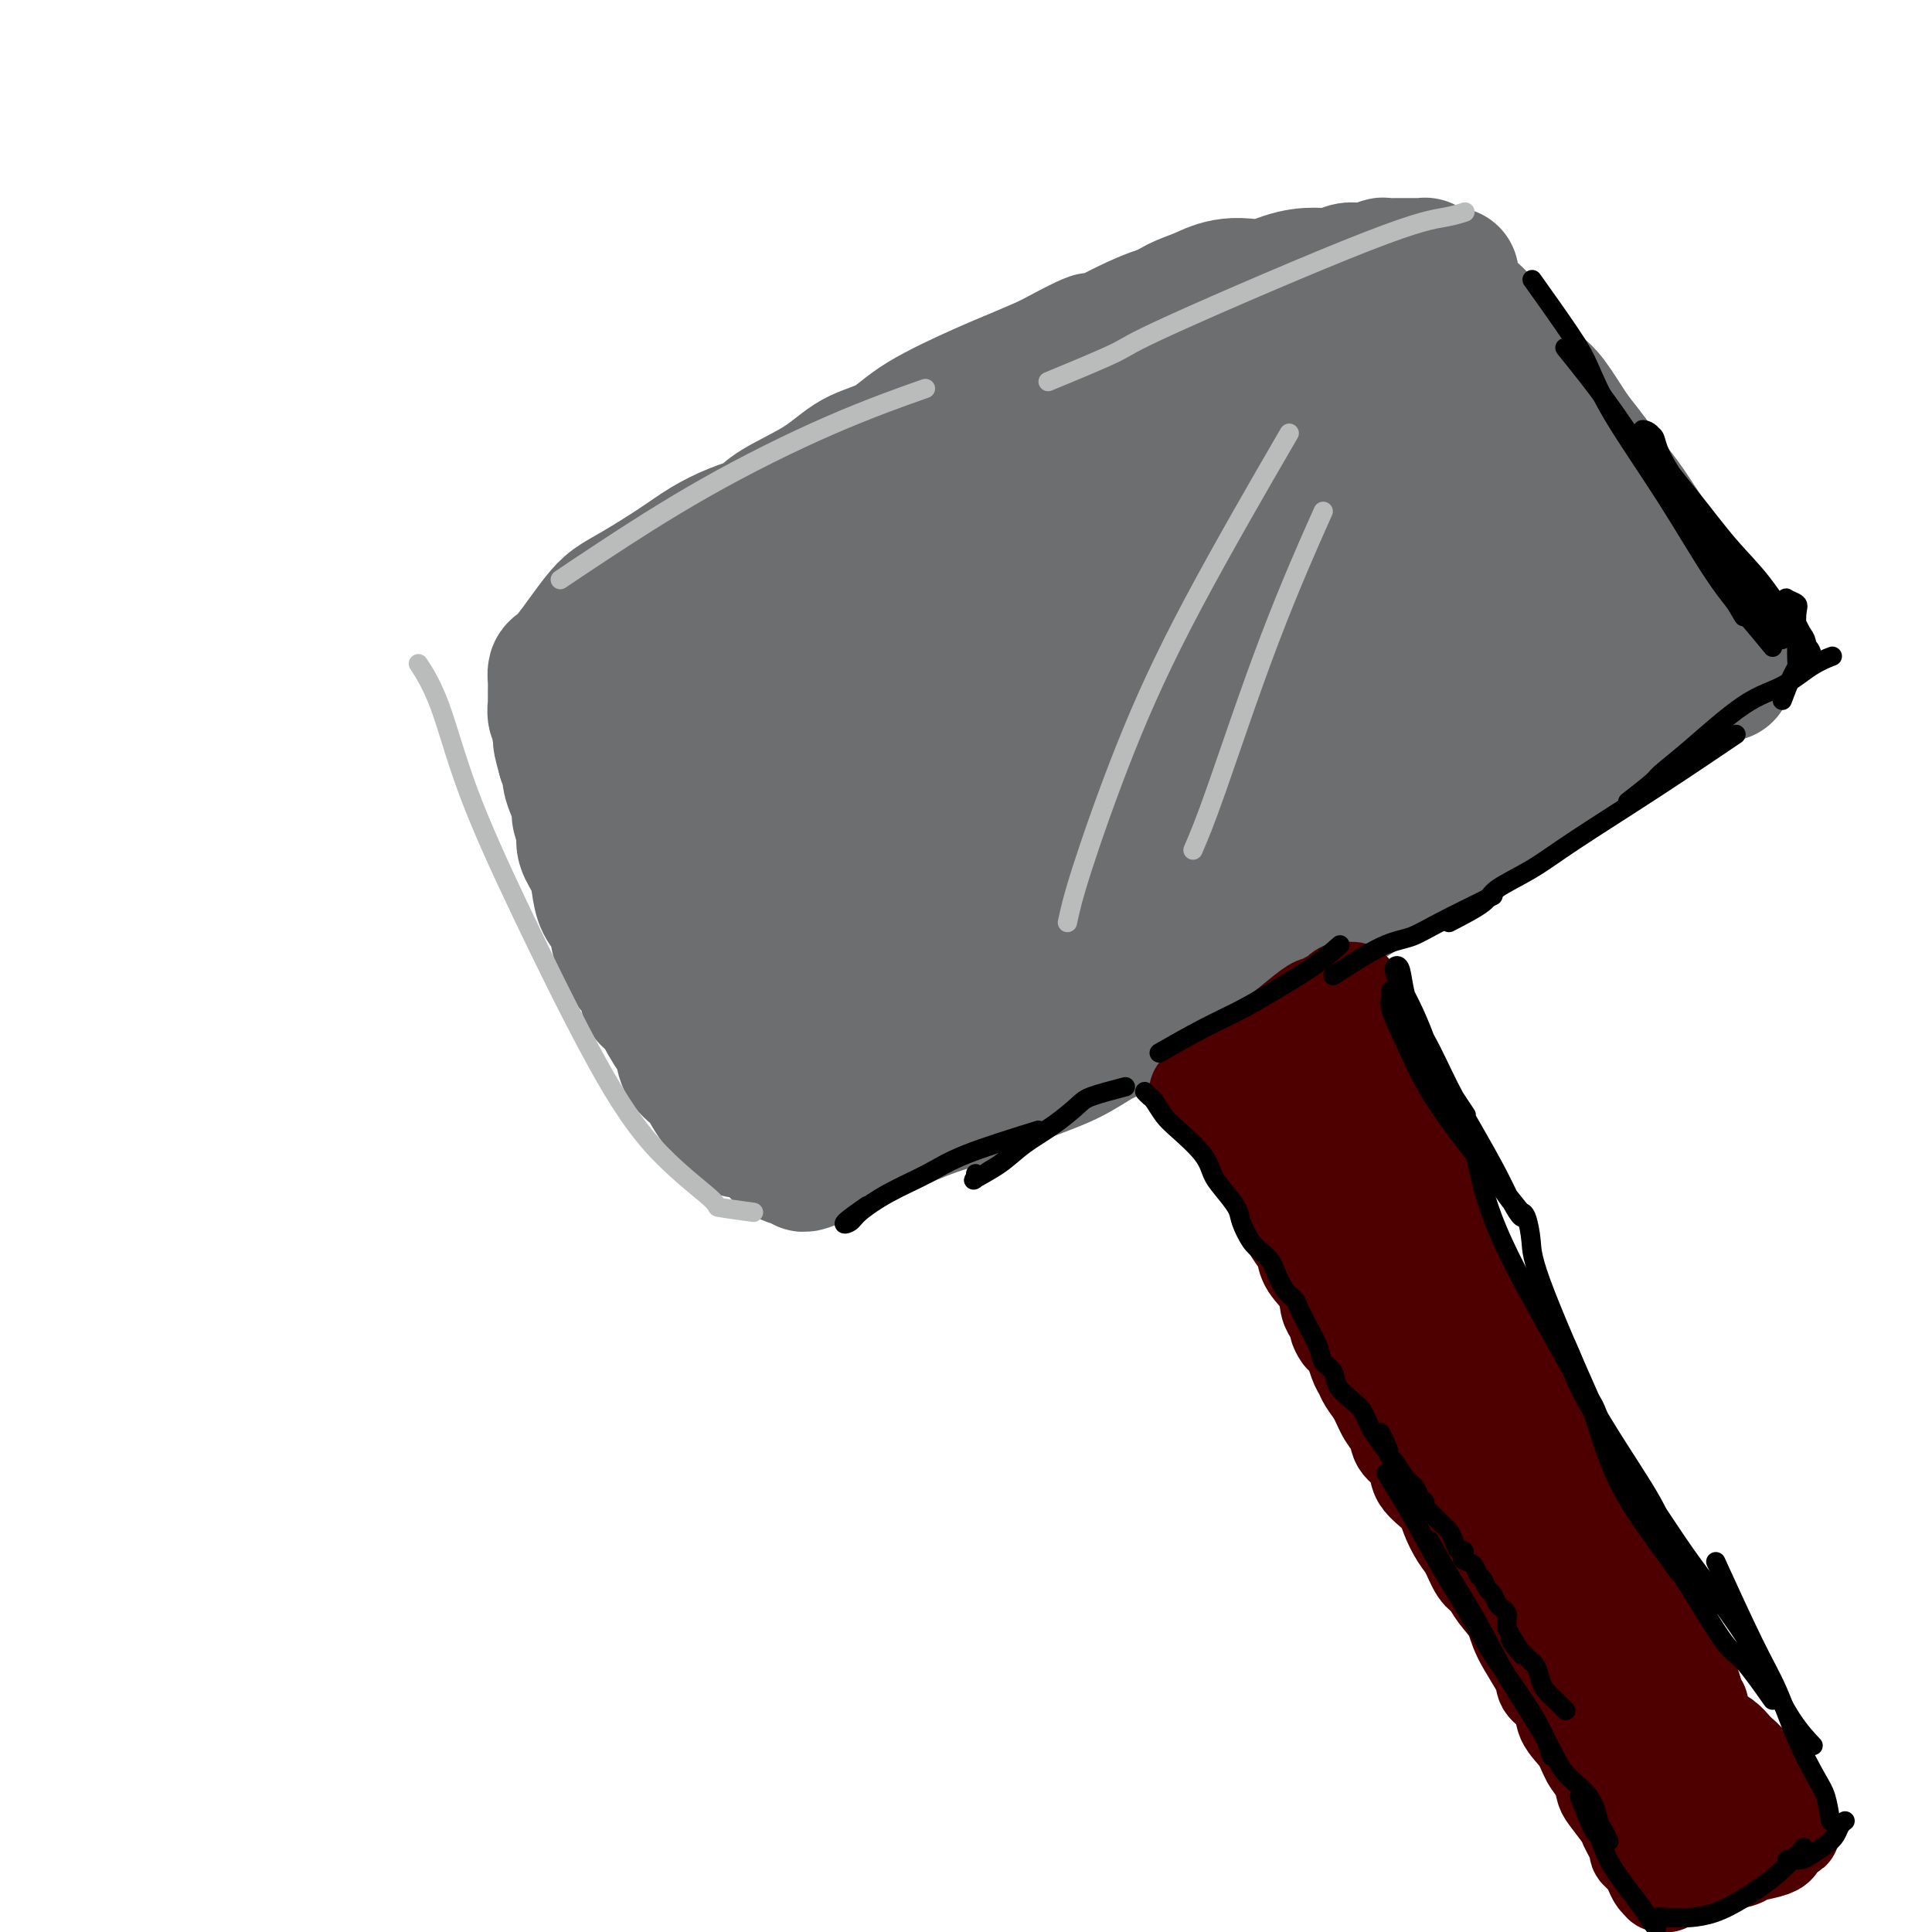 <svg viewBox='0 0 400 400' version='1.1' xmlns='http://www.w3.org/2000/svg' xmlns:xlink='http://www.w3.org/1999/xlink'><g fill='none' stroke='#6D6E70' stroke-width='28' stroke-linecap='round' stroke-linejoin='round'><path d='M153,234c-0.032,-0.836 -0.063,-1.673 0,-2c0.063,-0.327 0.221,-0.145 0,0c-0.221,0.145 -0.822,0.254 -1,0c-0.178,-0.254 0.067,-0.872 0,-1c-0.067,-0.128 -0.445,0.235 -1,0c-0.555,-0.235 -1.286,-1.067 -2,-2c-0.714,-0.933 -1.412,-1.965 -2,-3c-0.588,-1.035 -1.067,-2.071 -2,-3c-0.933,-0.929 -2.320,-1.752 -3,-3c-0.680,-1.248 -0.653,-2.922 -1,-4c-0.347,-1.078 -1.069,-1.560 -2,-3c-0.931,-1.440 -2.071,-3.837 -3,-5c-0.929,-1.163 -1.648,-1.091 -2,-2c-0.352,-0.909 -0.335,-2.798 -1,-4c-0.665,-1.202 -2.010,-1.717 -3,-3c-0.990,-1.283 -1.626,-3.332 -2,-5c-0.374,-1.668 -0.486,-2.953 -1,-4c-0.514,-1.047 -1.429,-1.855 -2,-3c-0.571,-1.145 -0.798,-2.628 -1,-4c-0.202,-1.372 -0.379,-2.632 -1,-4c-0.621,-1.368 -1.686,-2.845 -2,-4c-0.314,-1.155 0.122,-1.990 0,-3c-0.122,-1.010 -0.803,-2.196 -1,-3c-0.197,-0.804 0.088,-1.227 0,-2c-0.088,-0.773 -0.549,-1.898 -1,-3c-0.451,-1.102 -0.891,-2.181 -1,-3c-0.109,-0.819 0.112,-1.377 0,-2c-0.112,-0.623 -0.556,-1.312 -1,-2'/><path d='M117,157c-1.952,-6.797 -0.331,-2.790 0,-2c0.331,0.790 -0.629,-1.639 -1,-3c-0.371,-1.361 -0.152,-1.656 0,-2c0.152,-0.344 0.237,-0.737 0,-1c-0.237,-0.263 -0.796,-0.395 -1,-1c-0.204,-0.605 -0.055,-1.682 0,-2c0.055,-0.318 0.015,0.123 0,0c-0.015,-0.123 -0.004,-0.809 0,-1c0.004,-0.191 0.000,0.114 0,0c-0.000,-0.114 0.002,-0.646 0,-1c-0.002,-0.354 -0.010,-0.530 0,-1c0.010,-0.470 0.036,-1.234 0,-2c-0.036,-0.766 -0.134,-1.535 0,-2c0.134,-0.465 0.499,-0.628 1,-1c0.501,-0.372 1.137,-0.954 2,-2c0.863,-1.046 1.952,-2.555 3,-4c1.048,-1.445 2.057,-2.827 3,-4c0.943,-1.173 1.822,-2.138 3,-3c1.178,-0.862 2.654,-1.620 5,-3c2.346,-1.380 5.560,-3.382 8,-5c2.440,-1.618 4.104,-2.850 6,-4c1.896,-1.150 4.024,-2.216 6,-3c1.976,-0.784 3.802,-1.286 5,-2c1.198,-0.714 1.769,-1.641 4,-3c2.231,-1.359 6.122,-3.151 9,-5c2.878,-1.849 4.742,-3.754 7,-5c2.258,-1.246 4.909,-1.831 7,-3c2.091,-1.169 3.622,-2.922 7,-5c3.378,-2.078 8.602,-4.483 12,-6c3.398,-1.517 4.971,-2.148 7,-3c2.029,-0.852 4.515,-1.926 7,-3'/><path d='M217,75c15.076,-8.085 7.767,-3.298 6,-2c-1.767,1.298 2.008,-0.893 6,-3c3.992,-2.107 8.201,-4.130 11,-5c2.799,-0.870 4.187,-0.587 6,-1c1.813,-0.413 4.050,-1.521 6,-2c1.950,-0.479 3.614,-0.328 6,-1c2.386,-0.672 5.493,-2.166 8,-3c2.507,-0.834 4.413,-1.008 6,-1c1.587,0.008 2.856,0.198 4,0c1.144,-0.198 2.162,-0.785 3,-1c0.838,-0.215 1.496,-0.057 2,0c0.504,0.057 0.852,0.015 1,0c0.148,-0.015 0.094,-0.003 0,0c-0.094,0.003 -0.228,-0.003 0,0c0.228,0.003 0.820,0.015 1,0c0.180,-0.015 -0.050,-0.057 0,0c0.050,0.057 0.381,0.211 1,0c0.619,-0.211 1.528,-0.789 2,-1c0.472,-0.211 0.509,-0.057 1,0c0.491,0.057 1.437,0.015 2,0c0.563,-0.015 0.743,-0.004 1,0c0.257,0.004 0.590,0.001 1,0c0.410,-0.001 0.897,-0.000 1,0c0.103,0.000 -0.179,0.000 0,0c0.179,-0.000 0.818,-0.001 1,0c0.182,0.001 -0.093,0.003 0,0c0.093,-0.003 0.552,-0.012 1,0c0.448,0.012 0.883,0.044 1,0c0.117,-0.044 -0.084,-0.166 0,0c0.084,0.166 0.453,0.619 1,1c0.547,0.381 1.274,0.691 2,1'/><path d='M298,57c4.899,-0.190 1.146,-0.165 0,0c-1.146,0.165 0.316,0.470 1,1c0.684,0.530 0.590,1.285 1,2c0.410,0.715 1.325,1.392 2,2c0.675,0.608 1.110,1.149 2,2c0.890,0.851 2.233,2.013 3,3c0.767,0.987 0.956,1.797 2,3c1.044,1.203 2.944,2.797 4,4c1.056,1.203 1.269,2.015 2,3c0.731,0.985 1.980,2.142 3,3c1.020,0.858 1.809,1.415 3,3c1.191,1.585 2.782,4.196 4,6c1.218,1.804 2.063,2.801 3,4c0.937,1.199 1.966,2.598 3,4c1.034,1.402 2.072,2.805 3,4c0.928,1.195 1.747,2.181 3,4c1.253,1.819 2.941,4.470 4,6c1.059,1.530 1.490,1.939 2,3c0.510,1.061 1.101,2.773 2,4c0.899,1.227 2.107,1.967 3,3c0.893,1.033 1.473,2.358 2,4c0.527,1.642 1.003,3.602 2,5c0.997,1.398 2.516,2.234 3,3c0.484,0.766 -0.066,1.463 0,2c0.066,0.537 0.749,0.914 1,1c0.251,0.086 0.072,-0.118 0,0c-0.072,0.118 -0.036,0.559 0,1'/><path d='M356,137c2.725,4.946 0.036,1.312 -1,0c-1.036,-1.312 -0.420,-0.303 -1,1c-0.580,1.303 -2.357,2.898 -4,4c-1.643,1.102 -3.154,1.711 -4,2c-0.846,0.289 -1.029,0.258 -2,1c-0.971,0.742 -2.731,2.259 -4,3c-1.269,0.741 -2.047,0.707 -4,2c-1.953,1.293 -5.083,3.912 -8,6c-2.917,2.088 -5.623,3.646 -8,5c-2.377,1.354 -4.424,2.504 -7,4c-2.576,1.496 -5.679,3.338 -8,5c-2.321,1.662 -3.859,3.144 -7,5c-3.141,1.856 -7.886,4.084 -11,6c-3.114,1.916 -4.597,3.519 -7,5c-2.403,1.481 -5.726,2.841 -8,4c-2.274,1.159 -3.499,2.119 -7,4c-3.501,1.881 -9.278,4.684 -13,7c-3.722,2.316 -5.390,4.146 -8,6c-2.610,1.854 -6.164,3.732 -9,5c-2.836,1.268 -4.956,1.925 -7,3c-2.044,1.075 -4.012,2.567 -7,4c-2.988,1.433 -6.995,2.807 -10,4c-3.005,1.193 -5.006,2.203 -7,3c-1.994,0.797 -3.979,1.380 -6,2c-2.021,0.620 -4.079,1.279 -6,2c-1.921,0.721 -3.707,1.506 -5,2c-1.293,0.494 -2.095,0.699 -3,1c-0.905,0.301 -1.913,0.699 -3,1c-1.087,0.301 -2.254,0.504 -3,1c-0.746,0.496 -1.070,1.285 -2,2c-0.930,0.715 -2.465,1.358 -4,2'/><path d='M172,239c-10.091,4.116 -3.818,0.907 -2,0c1.818,-0.907 -0.819,0.489 -2,1c-1.181,0.511 -0.906,0.138 -1,0c-0.094,-0.138 -0.557,-0.041 -1,0c-0.443,0.041 -0.865,0.027 -1,0c-0.135,-0.027 0.017,-0.068 0,0c-0.017,0.068 -0.204,0.245 -1,0c-0.796,-0.245 -2.200,-0.913 -3,-2c-0.800,-1.087 -0.994,-2.592 -2,-4c-1.006,-1.408 -2.822,-2.718 -4,-4c-1.178,-1.282 -1.717,-2.537 -3,-5c-1.283,-2.463 -3.311,-6.134 -5,-9c-1.689,-2.866 -3.040,-4.926 -4,-7c-0.960,-2.074 -1.528,-4.160 -3,-7c-1.472,-2.840 -3.847,-6.432 -5,-9c-1.153,-2.568 -1.083,-4.112 -2,-6c-0.917,-1.888 -2.820,-4.120 -4,-6c-1.180,-1.880 -1.636,-3.407 -2,-5c-0.364,-1.593 -0.635,-3.251 -1,-4c-0.365,-0.749 -0.824,-0.589 -1,-1c-0.176,-0.411 -0.070,-1.392 0,-2c0.070,-0.608 0.105,-0.842 0,-1c-0.105,-0.158 -0.351,-0.239 0,-1c0.351,-0.761 1.299,-2.202 2,-3c0.701,-0.798 1.155,-0.954 2,-1c0.845,-0.046 2.082,0.019 4,0c1.918,-0.019 4.516,-0.120 8,1c3.484,1.120 7.852,3.463 12,6c4.148,2.537 8.074,5.269 12,8'/><path d='M165,178c6.330,4.621 10.155,9.174 12,13c1.845,3.826 1.711,6.926 2,10c0.289,3.074 1.001,6.121 0,10c-1.001,3.879 -3.714,8.590 -6,11c-2.286,2.410 -4.146,2.518 -6,3c-1.854,0.482 -3.701,1.338 -7,0c-3.299,-1.338 -8.051,-4.871 -12,-11c-3.949,-6.129 -7.097,-14.852 -9,-23c-1.903,-8.148 -2.562,-15.719 -2,-21c0.562,-5.281 2.344,-8.272 4,-10c1.656,-1.728 3.186,-2.192 7,-2c3.814,0.192 9.913,1.039 15,3c5.087,1.961 9.164,5.034 14,9c4.836,3.966 10.432,8.824 14,13c3.568,4.176 5.110,7.669 6,11c0.890,3.331 1.130,6.499 0,9c-1.130,2.501 -3.628,4.333 -6,6c-2.372,1.667 -4.616,3.167 -13,2c-8.384,-1.167 -22.907,-5.003 -31,-8c-8.093,-2.997 -9.754,-5.156 -11,-8c-1.246,-2.844 -2.075,-6.374 -3,-11c-0.925,-4.626 -1.944,-10.348 3,-17c4.944,-6.652 15.851,-14.235 24,-18c8.149,-3.765 13.541,-3.711 20,-4c6.459,-0.289 13.984,-0.921 20,0c6.016,0.921 10.521,3.396 13,5c2.479,1.604 2.932,2.339 4,5c1.068,2.661 2.750,7.249 2,11c-0.750,3.751 -3.933,6.664 -9,10c-5.067,3.336 -12.019,7.096 -19,9c-6.981,1.904 -13.990,1.952 -21,2'/><path d='M170,187c-7.253,-2.924 -14.886,-11.236 -18,-19c-3.114,-7.764 -1.709,-14.982 -1,-21c0.709,-6.018 0.723,-10.838 2,-14c1.277,-3.162 3.817,-4.668 5,-6c1.183,-1.332 1.007,-2.491 9,-5c7.993,-2.509 24.153,-6.370 36,-8c11.847,-1.630 19.381,-1.031 25,0c5.619,1.031 9.323,2.492 12,3c2.677,0.508 4.328,0.063 3,4c-1.328,3.937 -5.633,12.257 -12,19c-6.367,6.743 -14.795,11.910 -23,16c-8.205,4.090 -16.188,7.105 -24,9c-7.812,1.895 -15.455,2.672 -22,3c-6.545,0.328 -11.994,0.208 -16,-1c-4.006,-1.208 -6.571,-3.502 -8,-7c-1.429,-3.498 -1.723,-8.198 1,-14c2.723,-5.802 8.464,-12.707 14,-19c5.536,-6.293 10.867,-11.976 22,-16c11.133,-4.024 28.068,-6.389 39,-7c10.932,-0.611 15.860,0.532 20,2c4.140,1.468 7.493,3.263 9,6c1.507,2.737 1.170,6.418 1,11c-0.170,4.582 -0.173,10.066 -6,17c-5.827,6.934 -17.479,15.318 -27,21c-9.521,5.682 -16.910,8.660 -25,11c-8.090,2.340 -16.881,4.041 -25,6c-8.119,1.959 -15.568,4.177 -22,2c-6.432,-2.177 -11.848,-8.748 -14,-15c-2.152,-6.252 -1.041,-12.183 1,-17c2.041,-4.817 5.012,-8.519 10,-12c4.988,-3.481 11.994,-6.740 19,-10'/><path d='M155,126c6.985,-3.645 14.949,-7.758 29,-13c14.051,-5.242 34.189,-11.614 48,-15c13.811,-3.386 21.293,-3.787 28,-4c6.707,-0.213 12.637,-0.239 16,1c3.363,1.239 4.159,3.742 5,6c0.841,2.258 1.726,4.271 -2,11c-3.726,6.729 -12.062,18.175 -19,25c-6.938,6.825 -12.477,9.029 -19,12c-6.523,2.971 -14.029,6.710 -20,9c-5.971,2.290 -10.408,3.130 -15,3c-4.592,-0.130 -9.338,-1.230 -12,-5c-2.662,-3.770 -3.241,-10.210 -3,-18c0.241,-7.790 1.303,-16.932 4,-24c2.697,-7.068 7.029,-12.064 11,-16c3.971,-3.936 7.582,-6.813 17,-9c9.418,-2.187 24.645,-3.686 35,-3c10.355,0.686 15.840,3.555 21,6c5.160,2.445 9.996,4.465 13,7c3.004,2.535 4.176,5.583 3,12c-1.176,6.417 -4.700,16.202 -9,22c-4.300,5.798 -9.376,7.607 -16,11c-6.624,3.393 -14.795,8.369 -23,11c-8.205,2.631 -16.445,2.916 -24,4c-7.555,1.084 -14.425,2.966 -20,-1c-5.575,-3.966 -9.857,-13.781 -11,-22c-1.143,-8.219 0.851,-14.841 5,-21c4.149,-6.159 10.451,-11.855 16,-17c5.549,-5.145 10.343,-9.740 21,-13c10.657,-3.260 27.177,-5.185 38,-5c10.823,0.185 15.949,2.482 20,5c4.051,2.518 7.025,5.259 10,8'/><path d='M302,93c2.116,3.892 2.406,9.622 2,15c-0.406,5.378 -1.510,10.402 -4,15c-2.490,4.598 -6.368,8.768 -10,12c-3.632,3.232 -7.017,5.525 -11,7c-3.983,1.475 -8.563,2.133 -14,2c-5.437,-0.133 -11.729,-1.058 -19,-10c-7.271,-8.942 -15.519,-25.901 -18,-37c-2.481,-11.099 0.805,-16.340 4,-21c3.195,-4.660 6.298,-8.741 9,-11c2.702,-2.259 5.004,-2.697 8,-4c2.996,-1.303 6.688,-3.469 16,0c9.312,3.469 24.244,12.575 32,20c7.756,7.425 8.334,13.168 9,19c0.666,5.832 1.418,11.751 1,17c-0.418,5.249 -2.007,9.827 -4,14c-1.993,4.173 -4.392,7.940 -7,10c-2.608,2.060 -5.426,2.412 -8,3c-2.574,0.588 -4.905,1.413 -8,0c-3.095,-1.413 -6.954,-5.064 -10,-10c-3.046,-4.936 -5.279,-11.158 -5,-19c0.279,-7.842 3.069,-17.304 5,-22c1.931,-4.696 3.004,-4.628 5,-5c1.996,-0.372 4.916,-1.186 8,-2c3.084,-0.814 6.333,-1.629 12,1c5.667,2.629 13.754,8.704 19,13c5.246,4.296 7.653,6.815 9,10c1.347,3.185 1.634,7.036 1,11c-0.634,3.964 -2.191,8.042 -6,12c-3.809,3.958 -9.872,7.796 -15,10c-5.128,2.204 -9.322,2.772 -14,2c-4.678,-0.772 -9.839,-2.886 -15,-5'/><path d='M274,140c-3.766,-2.562 -5.680,-6.465 -7,-10c-1.320,-3.535 -2.044,-6.700 1,-11c3.044,-4.300 9.858,-9.735 15,-12c5.142,-2.265 8.612,-1.362 10,-1c1.388,0.362 0.694,0.181 0,0'/><path d='M336,123c0.043,0.837 0.086,1.674 0,2c-0.086,0.326 -0.300,0.142 -1,1c-0.700,0.858 -1.885,2.759 -3,4c-1.115,1.241 -2.159,1.824 -5,4c-2.841,2.176 -7.478,5.946 -11,8c-3.522,2.054 -5.928,2.390 -10,4c-4.072,1.610 -9.809,4.492 -16,8c-6.191,3.508 -12.835,7.640 -18,11c-5.165,3.360 -8.851,5.947 -13,9c-4.149,3.053 -8.763,6.573 -12,9c-3.237,2.427 -5.099,3.762 -7,5c-1.901,1.238 -3.843,2.380 -5,3c-1.157,0.620 -1.530,0.720 -2,1c-0.470,0.280 -1.038,0.742 -1,1c0.038,0.258 0.683,0.313 1,0c0.317,-0.313 0.307,-0.995 2,-2c1.693,-1.005 5.090,-2.333 8,-4c2.910,-1.667 5.334,-3.671 10,-7c4.666,-3.329 11.575,-7.981 16,-11c4.425,-3.019 6.365,-4.404 8,-5c1.635,-0.596 2.966,-0.402 4,-1c1.034,-0.598 1.770,-1.988 1,-1c-0.770,0.988 -3.045,4.354 -8,8c-4.955,3.646 -12.590,7.571 -21,12c-8.410,4.429 -17.594,9.362 -25,13c-7.406,3.638 -13.032,5.979 -18,7c-4.968,1.021 -9.276,0.720 -12,0c-2.724,-0.720 -3.862,-1.860 -5,-3'/><path d='M193,199c-3.097,-1.519 -2.340,-3.817 -1,-6c1.340,-2.183 3.263,-4.251 5,-7c1.737,-2.749 3.289,-6.178 12,-14c8.711,-7.822 24.580,-20.037 34,-27c9.420,-6.963 12.392,-8.675 15,-10c2.608,-1.325 4.853,-2.264 6,-3c1.147,-0.736 1.196,-1.271 2,-2c0.804,-0.729 2.363,-1.654 0,1c-2.363,2.654 -8.646,8.886 -15,15c-6.354,6.114 -12.777,12.110 -18,17c-5.223,4.890 -9.244,8.676 -12,11c-2.756,2.324 -4.247,3.188 -7,4c-2.753,0.812 -6.767,1.572 -9,-1c-2.233,-2.572 -2.684,-8.476 -3,-15c-0.316,-6.524 -0.495,-13.666 1,-20c1.495,-6.334 4.665,-11.858 8,-17c3.335,-5.142 6.837,-9.900 14,-15c7.163,-5.100 17.989,-10.540 24,-13c6.011,-2.460 7.207,-1.938 8,-1c0.793,0.938 1.184,2.292 1,5c-0.184,2.708 -0.942,6.770 -8,16c-7.058,9.230 -20.414,23.628 -29,32c-8.586,8.372 -12.401,10.719 -16,13c-3.599,2.281 -6.980,4.498 -9,5c-2.020,0.502 -2.678,-0.709 -4,-2c-1.322,-1.291 -3.308,-2.660 -3,-9c0.308,-6.340 2.911,-17.649 6,-25c3.089,-7.351 6.663,-10.744 10,-14c3.337,-3.256 6.437,-6.377 10,-9c3.563,-2.623 7.589,-4.750 11,-6c3.411,-1.250 6.205,-1.625 9,-2'/><path d='M235,100c4.519,0.444 5.817,5.553 4,11c-1.817,5.447 -6.750,11.232 -11,16c-4.250,4.768 -7.818,8.521 -10,11c-2.182,2.479 -2.976,3.685 -5,5c-2.024,1.315 -5.276,2.739 -7,3c-1.724,0.261 -1.921,-0.640 -2,-1c-0.079,-0.360 -0.039,-0.180 0,0'/></g>
<g fill='none' stroke='#4E0000' stroke-width='20' stroke-linecap='round' stroke-linejoin='round'><path d='M248,226c-0.110,0.134 -0.219,0.268 0,0c0.219,-0.268 0.767,-0.938 1,-1c0.233,-0.062 0.153,0.485 1,0c0.847,-0.485 2.622,-2.000 4,-3c1.378,-1.000 2.358,-1.483 3,-2c0.642,-0.517 0.946,-1.067 2,-2c1.054,-0.933 2.860,-2.250 4,-3c1.140,-0.750 1.616,-0.932 3,-2c1.384,-1.068 3.676,-3.022 5,-4c1.324,-0.978 1.679,-0.980 2,-1c0.321,-0.020 0.607,-0.058 1,0c0.393,0.058 0.894,0.212 1,0c0.106,-0.212 -0.183,-0.792 0,-1c0.183,-0.208 0.837,-0.045 1,0c0.163,0.045 -0.164,-0.026 0,0c0.164,0.026 0.818,0.151 1,0c0.182,-0.151 -0.109,-0.576 0,-1c0.109,-0.424 0.617,-0.846 1,-1c0.383,-0.154 0.642,-0.042 1,0c0.358,0.042 0.817,0.012 1,0c0.183,-0.012 0.092,-0.006 0,0'/><path d='M255,230c0.002,-0.120 0.003,-0.239 0,0c-0.003,0.239 -0.011,0.838 0,1c0.011,0.162 0.041,-0.112 0,0c-0.041,0.112 -0.153,0.609 0,1c0.153,0.391 0.569,0.675 1,1c0.431,0.325 0.875,0.692 1,1c0.125,0.308 -0.070,0.557 0,1c0.070,0.443 0.404,1.081 1,2c0.596,0.919 1.454,2.121 2,3c0.546,0.879 0.779,1.435 1,2c0.221,0.565 0.430,1.138 1,2c0.570,0.862 1.501,2.012 2,3c0.499,0.988 0.565,1.814 1,3c0.435,1.186 1.237,2.732 2,4c0.763,1.268 1.486,2.258 2,3c0.514,0.742 0.820,1.235 1,2c0.180,0.765 0.234,1.803 1,3c0.766,1.197 2.245,2.553 3,4c0.755,1.447 0.787,2.985 1,4c0.213,1.015 0.606,1.508 1,2'/><path d='M276,272c3.383,7.130 1.339,3.954 1,3c-0.339,-0.954 1.025,0.312 2,2c0.975,1.688 1.559,3.796 2,5c0.441,1.204 0.738,1.505 1,2c0.262,0.495 0.488,1.185 1,2c0.512,0.815 1.311,1.753 2,3c0.689,1.247 1.267,2.801 2,4c0.733,1.199 1.622,2.042 2,3c0.378,0.958 0.247,2.030 1,3c0.753,0.970 2.390,1.838 3,3c0.610,1.162 0.194,2.616 1,4c0.806,1.384 2.835,2.696 4,4c1.165,1.304 1.467,2.600 2,4c0.533,1.400 1.296,2.905 2,4c0.704,1.095 1.348,1.780 2,3c0.652,1.220 1.313,2.977 2,4c0.687,1.023 1.400,1.314 2,2c0.600,0.686 1.086,1.769 2,3c0.914,1.231 2.256,2.611 3,4c0.744,1.389 0.890,2.787 2,5c1.110,2.213 3.183,5.242 4,7c0.817,1.758 0.379,2.245 1,3c0.621,0.755 2.303,1.776 3,3c0.697,1.224 0.411,2.650 1,4c0.589,1.350 2.054,2.625 3,4c0.946,1.375 1.374,2.851 2,4c0.626,1.149 1.449,1.971 2,3c0.551,1.029 0.828,2.266 1,3c0.172,0.734 0.239,0.967 1,2c0.761,1.033 2.218,2.867 3,4c0.782,1.133 0.891,1.567 1,2'/><path d='M337,378c9.599,16.819 3.097,5.868 1,2c-2.097,-3.868 0.212,-0.652 1,1c0.788,1.652 0.056,1.742 0,2c-0.056,0.258 0.563,0.686 1,1c0.437,0.314 0.690,0.515 1,1c0.310,0.485 0.676,1.254 1,2c0.324,0.746 0.607,1.469 1,2c0.393,0.531 0.896,0.871 1,1c0.104,0.129 -0.191,0.046 0,0c0.191,-0.046 0.870,-0.054 1,0c0.130,0.054 -0.288,0.169 0,0c0.288,-0.169 1.282,-0.623 2,-1c0.718,-0.377 1.159,-0.678 2,-1c0.841,-0.322 2.081,-0.664 3,-1c0.919,-0.336 1.518,-0.668 3,-1c1.482,-0.332 3.846,-0.666 5,-1c1.154,-0.334 1.096,-0.667 2,-1c0.904,-0.333 2.768,-0.667 4,-1c1.232,-0.333 1.832,-0.667 2,-1c0.168,-0.333 -0.095,-0.667 0,-1c0.095,-0.333 0.547,-0.667 1,-1'/><path d='M369,380c3.868,-1.565 1.037,-0.479 0,0c-1.037,0.479 -0.280,0.351 0,0c0.280,-0.351 0.082,-0.926 0,-1c-0.082,-0.074 -0.048,0.354 0,0c0.048,-0.354 0.111,-1.488 0,-2c-0.111,-0.512 -0.396,-0.402 -1,-1c-0.604,-0.598 -1.528,-1.904 -2,-3c-0.472,-1.096 -0.493,-1.980 -1,-3c-0.507,-1.020 -1.501,-2.175 -2,-3c-0.499,-0.825 -0.504,-1.320 -1,-2c-0.496,-0.680 -1.484,-1.546 -2,-2c-0.516,-0.454 -0.561,-0.497 -1,-1c-0.439,-0.503 -1.273,-1.468 -2,-2c-0.727,-0.532 -1.346,-0.632 -2,-1c-0.654,-0.368 -1.344,-1.004 -2,-2c-0.656,-0.996 -1.278,-2.353 -2,-3c-0.722,-0.647 -1.544,-0.586 -2,-1c-0.456,-0.414 -0.546,-1.304 -1,-2c-0.454,-0.696 -1.273,-1.199 -2,-2c-0.727,-0.801 -1.364,-1.901 -2,-3'/><path d='M344,346c-3.118,-3.439 -1.413,-1.536 -1,-1c0.413,0.536 -0.467,-0.294 -1,-1c-0.533,-0.706 -0.720,-1.289 -1,-2c-0.280,-0.711 -0.652,-1.552 -1,-2c-0.348,-0.448 -0.672,-0.505 -1,-1c-0.328,-0.495 -0.662,-1.428 -1,-2c-0.338,-0.572 -0.682,-0.783 -1,-1c-0.318,-0.217 -0.611,-0.439 -1,-1c-0.389,-0.561 -0.874,-1.461 -1,-2c-0.126,-0.539 0.106,-0.718 0,-1c-0.106,-0.282 -0.549,-0.668 -1,-1c-0.451,-0.332 -0.909,-0.610 -1,-1c-0.091,-0.390 0.187,-0.892 0,-1c-0.187,-0.108 -0.838,0.177 -1,0c-0.162,-0.177 0.165,-0.816 0,-1c-0.165,-0.184 -0.824,0.088 -1,0c-0.176,-0.088 0.129,-0.534 0,-1c-0.129,-0.466 -0.692,-0.952 -1,-1c-0.308,-0.048 -0.362,0.340 0,1c0.362,0.660 1.139,1.590 2,3c0.861,1.410 1.807,3.299 4,7c2.193,3.701 5.635,9.214 8,13c2.365,3.786 3.654,5.843 5,8c1.346,2.157 2.750,4.412 4,7c1.250,2.588 2.345,5.508 3,7c0.655,1.492 0.869,1.556 1,2c0.131,0.444 0.180,1.270 0,1c-0.180,-0.270 -0.590,-1.635 -1,-3'/><path d='M356,372c-1.150,-1.444 -3.524,-3.552 -5,-5c-1.476,-1.448 -2.055,-2.234 -3,-3c-0.945,-0.766 -2.258,-1.511 -3,-2c-0.742,-0.489 -0.915,-0.721 -1,-1c-0.085,-0.279 -0.084,-0.603 0,0c0.084,0.603 0.252,2.134 1,4c0.748,1.866 2.078,4.066 3,6c0.922,1.934 1.437,3.600 2,5c0.563,1.400 1.175,2.533 2,3c0.825,0.467 1.862,0.269 2,0c0.138,-0.269 -0.622,-0.607 -1,-1c-0.378,-0.393 -0.375,-0.840 -1,-2c-0.625,-1.160 -1.879,-3.034 -3,-5c-1.121,-1.966 -2.108,-4.023 -3,-6c-0.892,-1.977 -1.689,-3.873 -3,-6c-1.311,-2.127 -3.136,-4.485 -4,-6c-0.864,-1.515 -0.767,-2.185 -1,-3c-0.233,-0.815 -0.795,-1.773 -1,-2c-0.205,-0.227 -0.052,0.276 0,0c0.052,-0.276 0.004,-1.332 0,-1c-0.004,0.332 0.037,2.051 -1,-1c-1.037,-3.051 -3.154,-10.872 -4,-14c-0.846,-3.128 -0.423,-1.564 0,0'/><path d='M277,209c-0.097,-0.080 -0.195,-0.160 0,0c0.195,0.160 0.681,0.560 1,1c0.319,0.440 0.469,0.919 1,2c0.531,1.081 1.443,2.765 2,4c0.557,1.235 0.758,2.023 1,3c0.242,0.977 0.526,2.145 1,3c0.474,0.855 1.137,1.399 2,3c0.863,1.601 1.927,4.260 3,6c1.073,1.740 2.157,2.560 3,4c0.843,1.440 1.447,3.499 2,5c0.553,1.501 1.054,2.444 2,4c0.946,1.556 2.335,3.724 3,5c0.665,1.276 0.605,1.661 1,3c0.395,1.339 1.247,3.632 2,5c0.753,1.368 1.409,1.810 2,3c0.591,1.190 1.117,3.126 2,5c0.883,1.874 2.122,3.684 3,5c0.878,1.316 1.395,2.137 2,3c0.605,0.863 1.299,1.768 2,3c0.701,1.232 1.408,2.793 2,4c0.592,1.207 1.069,2.062 2,4c0.931,1.938 2.318,4.958 3,7c0.682,2.042 0.661,3.105 1,4c0.339,0.895 1.039,1.621 2,3c0.961,1.379 2.182,3.410 3,5c0.818,1.590 1.234,2.740 2,4c0.766,1.260 1.883,2.630 3,4'/><path d='M330,311c8.330,16.534 2.653,6.870 1,4c-1.653,-2.870 0.716,1.056 2,3c1.284,1.944 1.481,1.906 2,3c0.519,1.094 1.360,3.318 2,5c0.640,1.682 1.078,2.821 2,4c0.922,1.179 2.327,2.400 3,4c0.673,1.600 0.614,3.581 1,5c0.386,1.419 1.216,2.276 2,3c0.784,0.724 1.520,1.314 2,2c0.480,0.686 0.703,1.466 1,2c0.297,0.534 0.667,0.822 1,1c0.333,0.178 0.629,0.247 1,1c0.371,0.753 0.818,2.189 1,3c0.182,0.811 0.098,0.998 0,1c-0.098,0.002 -0.212,-0.180 0,0c0.212,0.180 0.749,0.723 1,1c0.251,0.277 0.216,0.288 0,0c-0.216,-0.288 -0.612,-0.873 -1,-1c-0.388,-0.127 -0.769,0.206 -1,0c-0.231,-0.206 -0.312,-0.952 -1,-2c-0.688,-1.048 -1.983,-2.399 -3,-4c-1.017,-1.601 -1.755,-3.451 -4,-7c-2.245,-3.549 -5.996,-8.795 -9,-13c-3.004,-4.205 -5.262,-7.367 -7,-10c-1.738,-2.633 -2.956,-4.735 -6,-8c-3.044,-3.265 -7.915,-7.694 -11,-11c-3.085,-3.306 -4.385,-5.491 -6,-8c-1.615,-2.509 -3.546,-5.343 -5,-8c-1.454,-2.657 -2.430,-5.139 -3,-7c-0.570,-1.861 -0.734,-3.103 -1,-4c-0.266,-0.897 -0.633,-1.448 -1,-2'/><path d='M293,268c-1.774,-4.071 -1.208,-3.747 -1,-4c0.208,-0.253 0.057,-1.083 0,-2c-0.057,-0.917 -0.020,-1.920 0,-2c0.020,-0.080 0.021,0.762 0,1c-0.021,0.238 -0.066,-0.127 1,2c1.066,2.127 3.241,6.748 6,12c2.759,5.252 6.101,11.136 9,16c2.899,4.864 5.355,8.708 7,11c1.645,2.292 2.478,3.034 4,6c1.522,2.966 3.734,8.158 5,11c1.266,2.842 1.586,3.334 2,4c0.414,0.666 0.922,1.507 1,2c0.078,0.493 -0.273,0.639 -1,0c-0.727,-0.639 -1.830,-2.061 -4,-5c-2.170,-2.939 -5.408,-7.393 -9,-13c-3.592,-5.607 -7.539,-12.365 -11,-19c-3.461,-6.635 -6.435,-13.146 -8,-17c-1.565,-3.854 -1.719,-5.052 -2,-7c-0.281,-1.948 -0.689,-4.645 -1,-6c-0.311,-1.355 -0.527,-1.367 0,-1c0.527,0.367 1.795,1.112 4,4c2.205,2.888 5.347,7.919 11,17c5.653,9.081 13.816,22.211 18,29c4.184,6.789 4.388,7.237 5,9c0.612,1.763 1.633,4.842 3,7c1.367,2.158 3.079,3.395 4,5c0.921,1.605 1.051,3.576 1,4c-0.051,0.424 -0.282,-0.701 -1,-2c-0.718,-1.299 -1.924,-2.773 -4,-6c-2.076,-3.227 -5.022,-8.208 -8,-13c-2.978,-4.792 -5.989,-9.396 -9,-14'/><path d='M315,297c-5.259,-8.252 -7.406,-11.382 -9,-15c-1.594,-3.618 -2.633,-7.722 -4,-12c-1.367,-4.278 -3.060,-8.729 -5,-13c-1.940,-4.271 -4.126,-8.363 -5,-10c-0.874,-1.637 -0.437,-0.818 0,0'/><path d='M290,257c1.719,2.881 3.437,5.763 4,7c0.563,1.237 -0.030,0.830 0,1c0.030,0.170 0.683,0.918 1,1c0.317,0.082 0.297,-0.503 0,-1c-0.297,-0.497 -0.870,-0.907 -1,-1c-0.130,-0.093 0.183,0.132 -1,-2c-1.183,-2.132 -3.861,-6.619 -6,-10c-2.139,-3.381 -3.740,-5.655 -5,-8c-1.260,-2.345 -2.180,-4.762 -3,-7c-0.820,-2.238 -1.541,-4.298 -2,-6c-0.459,-1.702 -0.656,-3.045 -1,-4c-0.344,-0.955 -0.833,-1.522 -1,-2c-0.167,-0.478 -0.010,-0.866 0,-1c0.010,-0.134 -0.128,-0.015 0,0c0.128,0.015 0.521,-0.074 2,2c1.479,2.074 4.045,6.309 6,9c1.955,2.691 3.300,3.836 4,5c0.700,1.164 0.754,2.348 1,3c0.246,0.652 0.685,0.774 1,1c0.315,0.226 0.508,0.558 0,0c-0.508,-0.558 -1.715,-2.006 -3,-3c-1.285,-0.994 -2.646,-1.535 -4,-3c-1.354,-1.465 -2.700,-3.855 -4,-6c-1.300,-2.145 -2.555,-4.046 -4,-7c-1.445,-2.954 -3.082,-6.962 -4,-9c-0.918,-2.038 -1.119,-2.107 -1,-2c0.119,0.107 0.558,0.389 1,1c0.442,0.611 0.888,1.549 1,2c0.112,0.451 -0.111,0.415 1,2c1.111,1.585 3.555,4.793 6,8'/><path d='M278,227c1.911,2.600 2.689,3.600 3,4c0.311,0.400 0.156,0.200 0,0'/></g>
<g fill='none' stroke='#000000' stroke-width='4' stroke-linecap='round' stroke-linejoin='round'><path d='M237,226c0.356,0.385 0.711,0.770 1,1c0.289,0.230 0.511,0.306 1,1c0.489,0.694 1.246,2.008 2,3c0.754,0.992 1.505,1.662 3,3c1.495,1.338 3.734,3.343 5,5c1.266,1.657 1.561,2.965 2,4c0.439,1.035 1.023,1.796 2,3c0.977,1.204 2.346,2.851 3,4c0.654,1.149 0.594,1.800 1,3c0.406,1.200 1.277,2.948 2,4c0.723,1.052 1.297,1.409 2,2c0.703,0.591 1.536,1.418 2,2c0.464,0.582 0.558,0.919 1,2c0.442,1.081 1.231,2.907 2,4c0.769,1.093 1.520,1.454 2,2c0.480,0.546 0.691,1.277 1,2c0.309,0.723 0.717,1.439 1,2c0.283,0.561 0.441,0.968 1,2c0.559,1.032 1.518,2.689 2,4c0.482,1.311 0.486,2.277 1,3c0.514,0.723 1.538,1.205 2,2c0.462,0.795 0.361,1.904 1,3c0.639,1.096 2.017,2.180 3,3c0.983,0.820 1.572,1.374 2,2c0.428,0.626 0.694,1.322 1,2c0.306,0.678 0.653,1.339 1,2'/><path d='M284,296c5.820,8.894 2.872,2.627 2,1c-0.872,-1.627 0.334,1.384 1,3c0.666,1.616 0.794,1.837 1,2c0.206,0.163 0.490,0.267 1,1c0.510,0.733 1.246,2.094 2,3c0.754,0.906 1.525,1.356 2,2c0.475,0.644 0.652,1.482 1,2c0.348,0.518 0.867,0.716 1,1c0.133,0.284 -0.119,0.654 0,1c0.119,0.346 0.609,0.670 1,1c0.391,0.330 0.682,0.668 1,1c0.318,0.332 0.662,0.657 1,1c0.338,0.343 0.668,0.704 1,1c0.332,0.296 0.664,0.527 1,1c0.336,0.473 0.677,1.188 1,2c0.323,0.812 0.629,1.722 1,2c0.371,0.278 0.806,-0.076 1,0c0.194,0.076 0.146,0.583 0,1c-0.146,0.417 -0.390,0.746 0,1c0.390,0.254 1.414,0.434 2,1c0.586,0.566 0.734,1.517 1,2c0.266,0.483 0.648,0.496 1,1c0.352,0.504 0.672,1.497 1,2c0.328,0.503 0.662,0.516 1,1c0.338,0.484 0.679,1.439 1,2c0.321,0.561 0.621,0.727 1,1c0.379,0.273 0.836,0.653 1,1c0.164,0.347 0.034,0.660 0,1c-0.034,0.340 0.029,0.707 0,1c-0.029,0.293 -0.151,0.512 0,1c0.151,0.488 0.576,1.244 1,2'/><path d='M313,339c4.433,6.825 1.015,2.389 0,1c-1.015,-1.389 0.372,0.270 1,1c0.628,0.730 0.497,0.531 1,1c0.503,0.469 1.640,1.606 2,2c0.360,0.394 -0.056,0.044 0,0c0.056,-0.044 0.583,0.216 1,1c0.417,0.784 0.725,2.091 1,3c0.275,0.909 0.517,1.419 1,2c0.483,0.581 1.207,1.233 2,2c0.793,0.767 1.655,1.648 2,2c0.345,0.352 0.172,0.176 0,0'/><path d='M287,305c2.119,3.452 4.237,6.903 6,10c1.763,3.097 3.170,5.839 5,9c1.830,3.161 4.084,6.739 6,10c1.916,3.261 3.493,6.204 6,10c2.507,3.796 5.944,8.445 8,12c2.056,3.555 2.730,6.016 3,7c0.270,0.984 0.135,0.492 0,0'/><path d='M296,319c1.134,2.067 2.268,4.134 4,7c1.732,2.866 4.061,6.530 6,10c1.939,3.470 3.489,6.747 6,11c2.511,4.253 5.982,9.481 8,13c2.018,3.519 2.583,5.329 4,7c1.417,1.671 3.686,3.205 5,5c1.314,1.795 1.672,3.852 2,5c0.328,1.148 0.627,1.386 1,2c0.373,0.614 0.821,1.604 1,2c0.179,0.396 0.090,0.198 0,0'/><path d='M327,372c1.188,2.955 2.377,5.911 3,7c0.623,1.089 0.681,0.312 1,1c0.319,0.688 0.898,2.840 2,5c1.102,2.160 2.726,4.326 4,6c1.274,1.674 2.198,2.856 3,4c0.802,1.144 1.481,2.250 2,3c0.519,0.750 0.877,1.143 1,1c0.123,-0.143 0.010,-0.823 0,-1c-0.010,-0.177 0.082,0.149 0,0c-0.082,-0.149 -0.337,-0.774 0,-1c0.337,-0.226 1.266,-0.054 2,0c0.734,0.054 1.272,-0.010 2,0c0.728,0.010 1.646,0.093 3,0c1.354,-0.093 3.145,-0.362 5,-1c1.855,-0.638 3.776,-1.645 6,-3c2.224,-1.355 4.753,-3.057 7,-5c2.247,-1.943 4.214,-4.127 5,-5c0.786,-0.873 0.393,-0.437 0,0'/><path d='M370,385c1.118,0.065 2.236,0.130 3,0c0.764,-0.130 1.175,-0.455 2,-1c0.825,-0.545 2.064,-1.309 3,-2c0.936,-0.691 1.571,-1.309 2,-2c0.429,-0.691 0.654,-1.455 1,-2c0.346,-0.545 0.813,-0.870 1,-1c0.187,-0.130 0.093,-0.065 0,0'/><path d='M379,377c-0.292,-1.835 -0.584,-3.670 -1,-5c-0.416,-1.330 -0.957,-2.156 -2,-4c-1.043,-1.844 -2.589,-4.707 -4,-8c-1.411,-3.293 -2.688,-7.017 -4,-10c-1.312,-2.983 -2.661,-5.226 -5,-10c-2.339,-4.774 -5.668,-12.078 -7,-15c-1.332,-2.922 -0.666,-1.461 0,0'/><path d='M354,333c-3.301,-3.906 -6.602,-7.812 -8,-10c-1.398,-2.188 -0.893,-2.657 -2,-5c-1.107,-2.343 -3.827,-6.559 -6,-10c-2.173,-3.441 -3.798,-6.105 -5,-9c-1.202,-2.895 -1.982,-6.019 -3,-8c-1.018,-1.981 -2.273,-2.820 -3,-4c-0.727,-1.180 -0.927,-2.702 -1,-3c-0.073,-0.298 -0.021,0.629 0,1c0.021,0.371 0.010,0.185 0,0'/><path d='M333,302c1.617,2.826 3.234,5.651 5,8c1.766,2.349 3.683,4.221 5,6c1.317,1.779 2.036,3.464 3,5c0.964,1.536 2.173,2.922 3,4c0.827,1.078 1.270,1.849 1,2c-0.270,0.151 -1.254,-0.319 -2,-1c-0.746,-0.681 -1.253,-1.574 -3,-4c-1.747,-2.426 -4.734,-6.386 -7,-10c-2.266,-3.614 -3.812,-6.881 -5,-10c-1.188,-3.119 -2.018,-6.090 -3,-9c-0.982,-2.910 -2.115,-5.758 -3,-8c-0.885,-2.242 -1.522,-3.877 -2,-5c-0.478,-1.123 -0.796,-1.733 -1,-2c-0.204,-0.267 -0.295,-0.191 0,1c0.295,1.191 0.976,3.498 2,6c1.024,2.502 2.391,5.201 6,11c3.609,5.799 9.462,14.700 13,20c3.538,5.300 4.763,7.001 7,10c2.237,2.999 5.486,7.298 8,11c2.514,3.702 4.292,6.807 6,10c1.708,3.193 3.344,6.475 5,9c1.656,2.525 3.330,4.293 4,5c0.670,0.707 0.335,0.354 0,0'/><path d='M367,352c-2.243,-3.180 -4.485,-6.359 -6,-8c-1.515,-1.641 -2.301,-1.743 -4,-4c-1.699,-2.257 -4.311,-6.668 -7,-11c-2.689,-4.332 -5.455,-8.587 -8,-13c-2.545,-4.413 -4.868,-8.986 -9,-18c-4.132,-9.014 -10.074,-22.468 -13,-30c-2.926,-7.532 -2.836,-9.143 -3,-11c-0.164,-1.857 -0.583,-3.962 -1,-5c-0.417,-1.038 -0.834,-1.011 -1,-1c-0.166,0.011 -0.083,0.005 0,0'/><path d='M345,319c-0.419,-2.062 -0.838,-4.124 -3,-8c-2.162,-3.876 -6.068,-9.566 -10,-16c-3.932,-6.434 -7.889,-13.611 -12,-21c-4.111,-7.389 -8.376,-14.989 -11,-22c-2.624,-7.011 -3.607,-13.432 -4,-16c-0.393,-2.568 -0.197,-1.284 0,0'/><path d='M315,251c-3.107,-3.896 -6.213,-7.792 -8,-10c-1.787,-2.208 -2.254,-2.728 -4,-5c-1.746,-2.272 -4.770,-6.297 -7,-10c-2.230,-3.703 -3.665,-7.084 -5,-10c-1.335,-2.916 -2.568,-5.368 -3,-7c-0.432,-1.632 -0.062,-2.443 0,-3c0.062,-0.557 -0.182,-0.858 0,-1c0.182,-0.142 0.792,-0.124 1,0c0.208,0.124 0.016,0.356 1,2c0.984,1.644 3.145,4.701 5,8c1.855,3.299 3.404,6.840 5,10c1.596,3.160 3.238,5.940 5,9c1.762,3.060 3.645,6.400 5,9c1.355,2.600 2.183,4.459 3,6c0.817,1.541 1.623,2.763 2,3c0.377,0.237 0.326,-0.511 0,-1c-0.326,-0.489 -0.926,-0.720 -2,-2c-1.074,-1.280 -2.620,-3.611 -4,-6c-1.380,-2.389 -2.593,-4.836 -5,-9c-2.407,-4.164 -6.007,-10.045 -8,-14c-1.993,-3.955 -2.379,-5.985 -3,-8c-0.621,-2.015 -1.478,-4.015 -2,-6c-0.522,-1.985 -0.708,-3.954 -1,-5c-0.292,-1.046 -0.688,-1.169 -1,-1c-0.312,0.169 -0.538,0.632 0,2c0.538,1.368 1.840,3.643 3,6c1.160,2.357 2.177,4.797 3,7c0.823,2.203 1.452,4.170 3,7c1.548,2.830 4.014,6.523 5,8c0.986,1.477 0.493,0.739 0,0'/><path d='M240,218c3.056,-1.750 6.112,-3.499 9,-5c2.888,-1.501 5.608,-2.753 8,-4c2.392,-1.247 4.456,-2.489 7,-4c2.544,-1.511 5.570,-3.291 8,-5c2.430,-1.709 4.266,-3.345 5,-4c0.734,-0.655 0.367,-0.327 0,0'/><path d='M276,202c3.649,-2.360 7.298,-4.721 10,-6c2.702,-1.279 4.456,-1.477 6,-2c1.544,-0.523 2.877,-1.372 6,-3c3.123,-1.628 8.035,-4.037 10,-5c1.965,-0.963 0.982,-0.482 0,0'/><path d='M300,191c2.786,-1.442 5.573,-2.883 7,-4c1.427,-1.117 1.495,-1.908 3,-3c1.505,-1.092 4.447,-2.483 7,-4c2.553,-1.517 4.715,-3.159 9,-6c4.285,-2.841 10.692,-6.880 17,-11c6.308,-4.120 12.517,-8.320 15,-10c2.483,-1.680 1.242,-0.840 0,0'/><path d='M337,166c1.994,-1.549 3.988,-3.099 5,-4c1.012,-0.901 1.043,-1.155 2,-2c0.957,-0.845 2.842,-2.283 6,-5c3.158,-2.717 7.589,-6.714 11,-9c3.411,-2.286 5.801,-2.860 8,-4c2.199,-1.140 4.207,-2.845 6,-4c1.793,-1.155 3.369,-1.758 4,-2c0.631,-0.242 0.315,-0.121 0,0'/><path d='M369,145c0.732,-1.925 1.463,-3.850 2,-5c0.537,-1.150 0.878,-1.526 1,-2c0.122,-0.474 0.025,-1.044 0,-2c-0.025,-0.956 0.021,-2.296 0,-4c-0.021,-1.704 -0.111,-3.773 0,-5c0.111,-1.227 0.421,-1.612 0,-2c-0.421,-0.388 -1.575,-0.780 -2,-1c-0.425,-0.220 -0.121,-0.269 0,0c0.121,0.269 0.060,0.856 0,1c-0.060,0.144 -0.119,-0.157 0,0c0.119,0.157 0.415,0.770 1,2c0.585,1.230 1.459,3.077 2,4c0.541,0.923 0.749,0.921 1,2c0.251,1.079 0.545,3.239 1,4c0.455,0.761 1.071,0.123 1,0c-0.071,-0.123 -0.830,0.268 -1,0c-0.170,-0.268 0.249,-1.195 0,-2c-0.249,-0.805 -1.166,-1.487 -3,-4c-1.834,-2.513 -4.584,-6.855 -7,-10c-2.416,-3.145 -4.499,-5.092 -7,-8c-2.501,-2.908 -5.420,-6.777 -8,-10c-2.580,-3.223 -4.822,-5.802 -6,-8c-1.178,-2.198 -1.292,-4.016 -2,-5c-0.708,-0.984 -2.010,-1.134 -2,-1c0.010,0.134 1.333,0.551 2,1c0.667,0.449 0.680,0.928 1,2c0.320,1.072 0.949,2.735 3,6c2.051,3.265 5.526,8.133 9,13'/><path d='M355,111c2.667,4.345 2.833,4.708 5,8c2.167,3.292 6.333,9.512 8,12c1.667,2.488 0.833,1.244 0,0'/><path d='M367,134c-1.544,-1.883 -3.088,-3.766 -5,-6c-1.912,-2.234 -4.191,-4.818 -7,-9c-2.809,-4.182 -6.148,-9.963 -10,-16c-3.852,-6.037 -8.217,-12.330 -11,-17c-2.783,-4.670 -3.983,-7.716 -5,-10c-1.017,-2.284 -1.851,-3.807 -4,-7c-2.149,-3.193 -5.614,-8.055 -7,-10c-1.386,-1.945 -0.693,-0.972 0,0'/><path d='M324,72c3.234,4.010 6.469,8.019 10,13c3.531,4.981 7.359,10.933 10,15c2.641,4.067 4.096,6.249 7,11c2.904,4.751 7.258,12.072 9,15c1.742,2.928 0.871,1.464 0,0'/><path d='M233,225c-2.730,0.715 -5.459,1.429 -7,2c-1.541,0.571 -1.892,0.997 -3,2c-1.108,1.003 -2.973,2.581 -5,4c-2.027,1.419 -4.218,2.678 -6,4c-1.782,1.322 -3.157,2.708 -5,4c-1.843,1.292 -4.154,2.491 -5,3c-0.846,0.509 -0.228,0.329 0,0c0.228,-0.329 0.065,-0.808 0,-1c-0.065,-0.192 -0.033,-0.096 0,0'/><path d='M215,234c-5.631,1.753 -11.262,3.506 -15,5c-3.738,1.494 -5.584,2.729 -8,4c-2.416,1.271 -5.403,2.578 -8,4c-2.597,1.422 -4.804,2.958 -6,4c-1.196,1.042 -1.383,1.588 -2,2c-0.617,0.412 -1.666,0.688 -1,0c0.666,-0.688 3.047,-2.339 4,-3c0.953,-0.661 0.476,-0.330 0,0'/></g>
<g fill='none' stroke='#BABBBB' stroke-width='4' stroke-linecap='round' stroke-linejoin='round'><path d='M221,191c0.530,-2.472 1.059,-4.944 3,-11c1.941,-6.056 5.293,-15.695 9,-25c3.707,-9.305 7.767,-18.274 14,-30c6.233,-11.726 14.638,-26.207 18,-32c3.362,-5.793 1.681,-2.896 0,0'/><path d='M247,176c1.167,-2.702 2.333,-5.405 5,-13c2.667,-7.595 6.833,-20.083 11,-31c4.167,-10.917 8.333,-20.262 10,-24c1.667,-3.738 0.833,-1.869 0,0'/><path d='M156,251c-3.015,-0.416 -6.031,-0.832 -7,-1c-0.969,-0.168 0.107,-0.086 -2,-2c-2.107,-1.914 -7.399,-5.822 -12,-11c-4.601,-5.178 -8.512,-11.627 -13,-20c-4.488,-8.373 -9.553,-18.672 -14,-28c-4.447,-9.328 -8.274,-17.686 -11,-25c-2.726,-7.314 -4.349,-13.585 -6,-18c-1.651,-4.415 -3.329,-6.976 -4,-8c-0.671,-1.024 -0.336,-0.512 0,0'/><path d='M116,120c2.070,-1.402 4.140,-2.804 9,-6c4.860,-3.196 12.509,-8.187 21,-13c8.491,-4.813 17.825,-9.450 26,-13c8.175,-3.550 15.193,-6.014 18,-7c2.807,-0.986 1.404,-0.493 0,0'/><path d='M217,79c5.650,-2.334 11.301,-4.668 14,-6c2.699,-1.332 2.447,-1.664 12,-6c9.553,-4.336 28.911,-12.678 40,-17c11.089,-4.322 13.909,-4.625 16,-5c2.091,-0.375 3.455,-0.821 4,-1c0.545,-0.179 0.273,-0.089 0,0'/></g>
</svg>